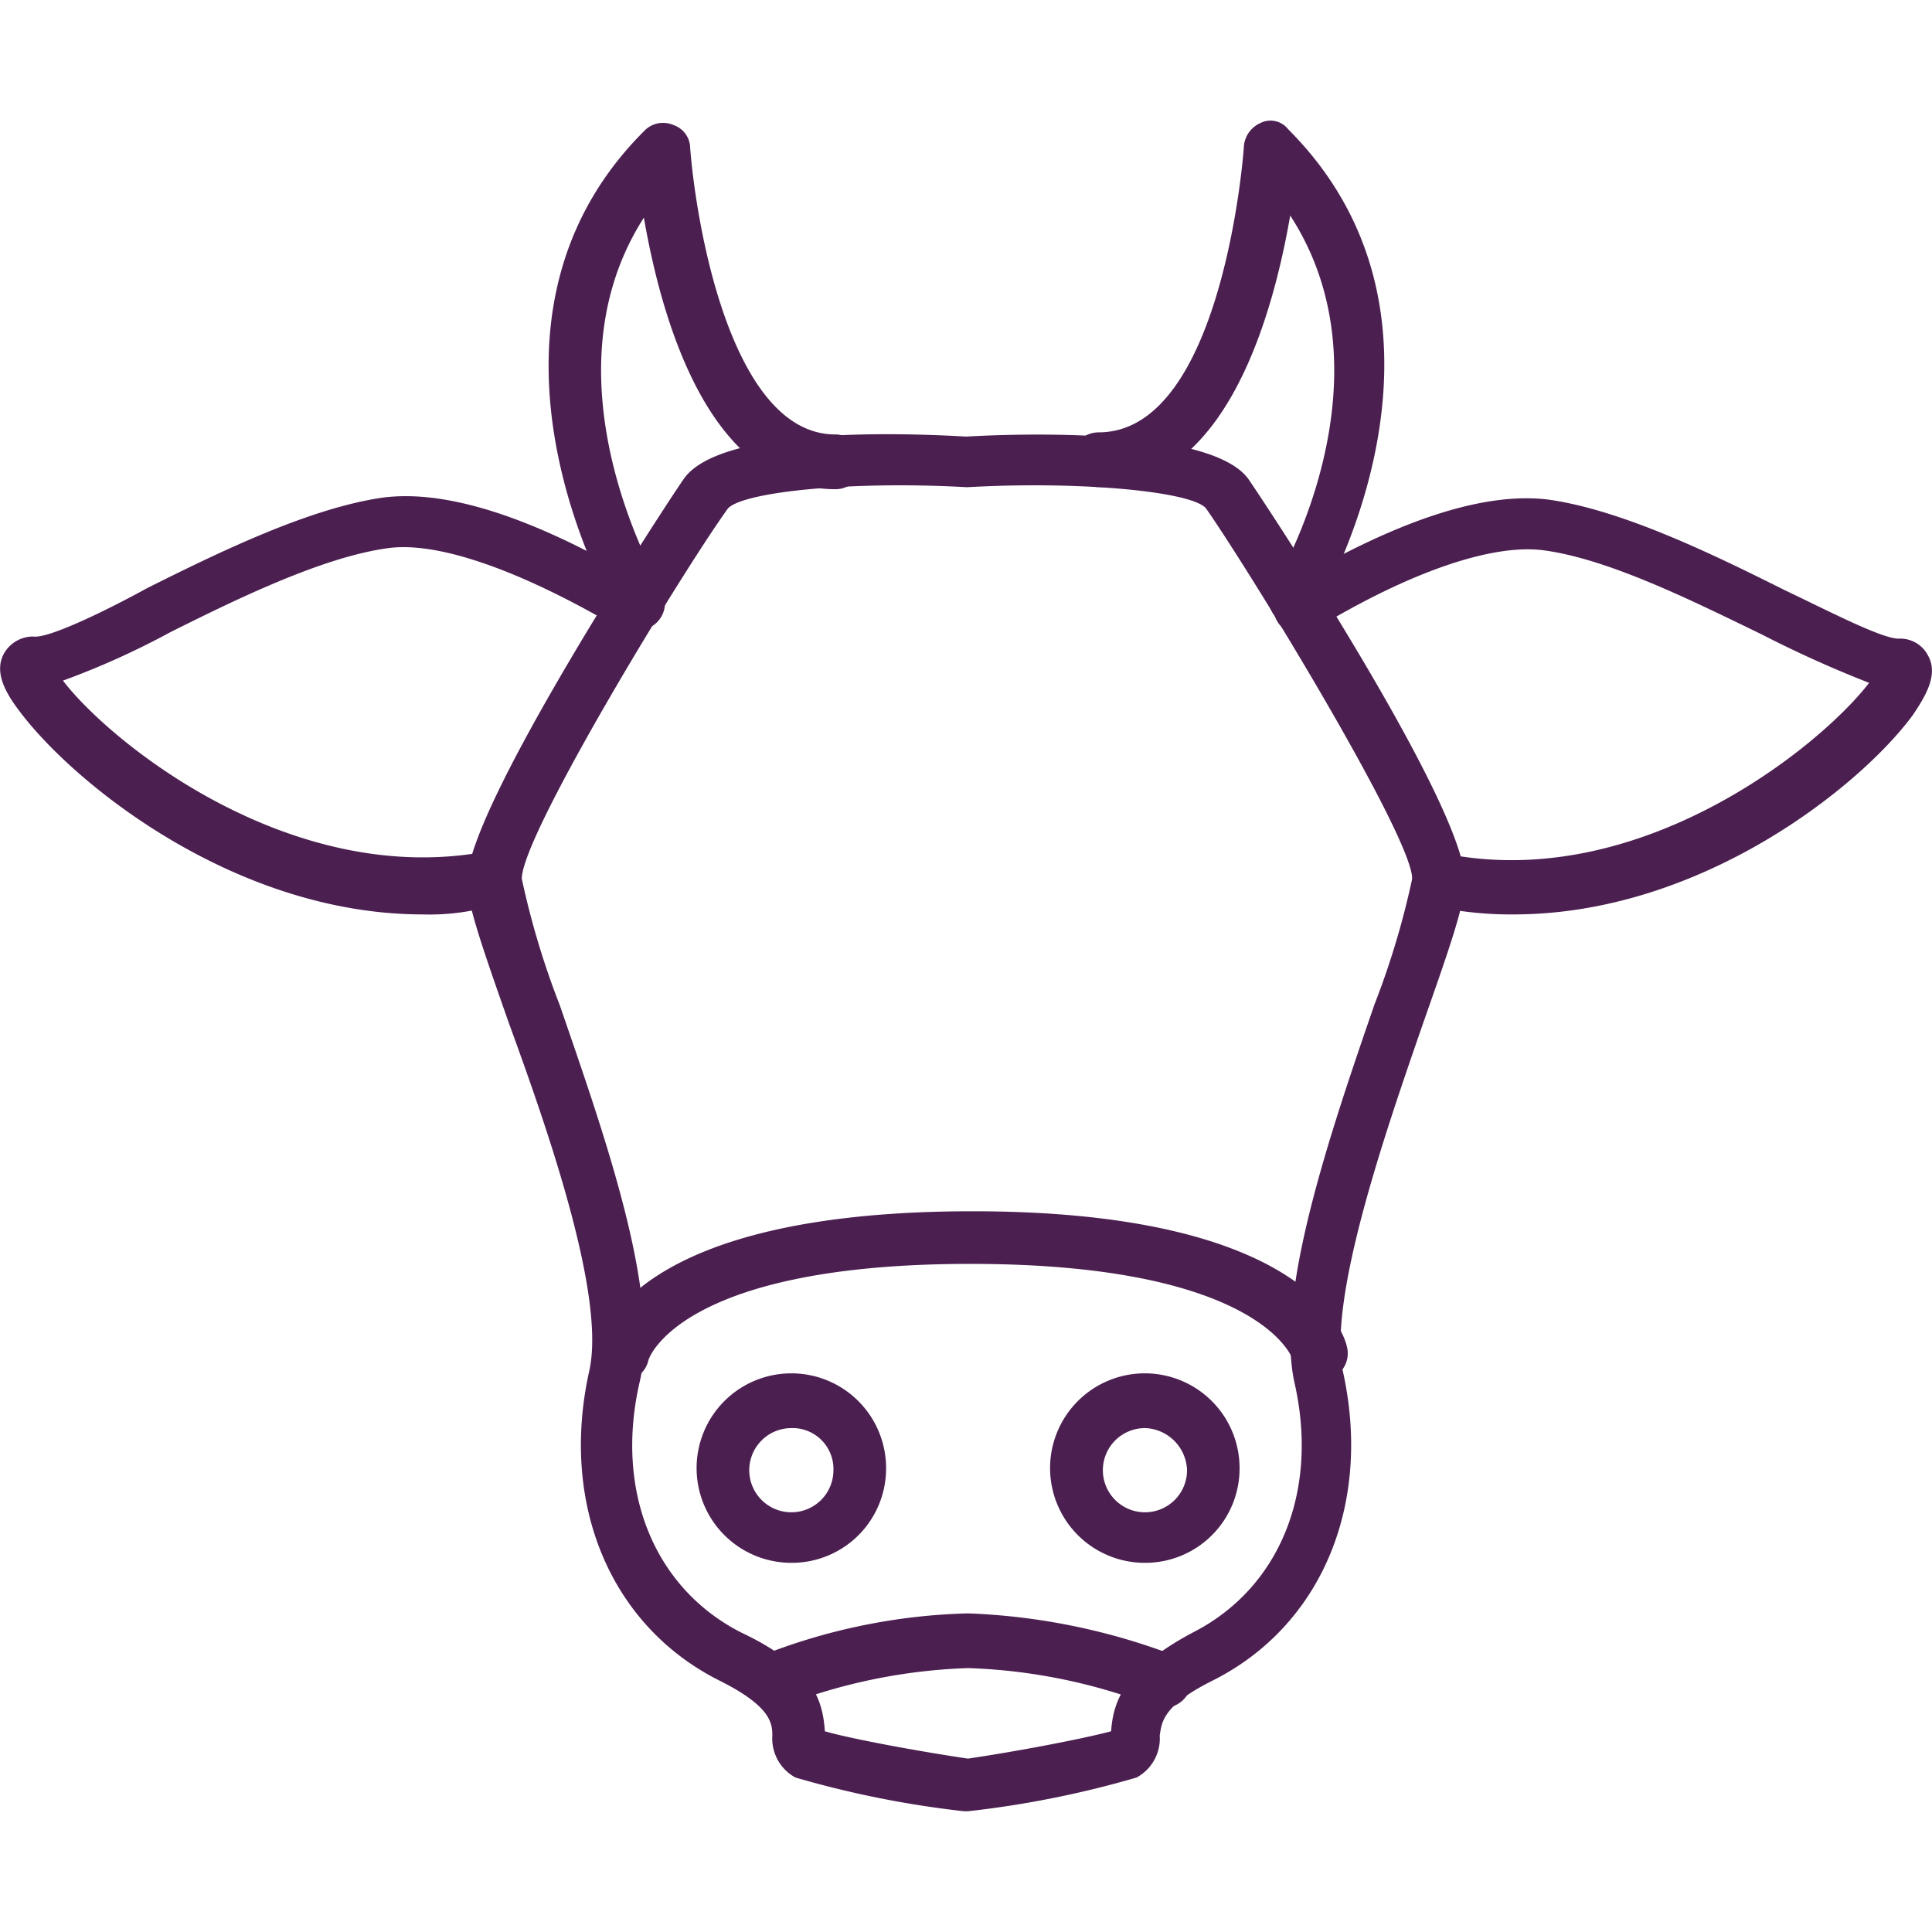 <svg xmlns="http://www.w3.org/2000/svg" xmlns:xlink="http://www.w3.org/1999/xlink" width="75" height="75" viewBox="0 0 75 75"><defs><style>.a{fill:#4c1f51;}.b{clip-path:url(#a);}</style><clipPath id="a"><rect class="a" width="75" height="75" transform="translate(1193 945)"/></clipPath></defs><g class="b" transform="translate(-1193 -945)"><g transform="translate(1189.72 941.679)"><path class="a" d="M40.862,73.633H40.7a38.563,38.563,0,0,1-6.538-1.308,1.72,1.72,0,0,1-.9-1.634c0-.49-.082-1.144-2.043-2.125-4.25-2.125-6.211-6.865-5.067-12.013.654-2.86-1.553-9.235-3.106-13.484-1.062-3.024-1.634-4.658-1.634-5.557,0-2.86,7.845-14.792,8.418-15.609,1.389-1.961,8.091-1.8,10.951-1.634,2.86-.163,9.562-.245,10.951,1.634.572.817,8.418,12.667,8.418,15.609,0,.9-.572,2.533-1.634,5.557-1.471,4.25-3.678,10.624-3.106,13.484,1.144,5.149-.817,9.889-5.067,12.013-1.961.981-1.961,1.634-2.043,2.125a1.72,1.72,0,0,1-.9,1.634,38.563,38.563,0,0,1-6.538,1.308ZM35.3,70.528c.817.245,3.351.736,5.557,1.062,2.207-.327,4.658-.817,5.557-1.062.082-1.226.572-2.452,3.187-3.841,3.351-1.716,4.9-5.475,3.923-9.725-.736-3.432,1.389-9.643,3.106-14.629a31.779,31.779,0,0,0,1.471-4.9c0-1.634-6.293-11.932-8.009-14.383-.572-.654-4.9-1.062-9.235-.817H40.78c-4.331-.245-8.581.163-9.235.817-1.716,2.37-8.009,12.667-8.009,14.383a31.779,31.779,0,0,0,1.471,4.9c1.716,4.985,3.923,11.2,3.106,14.629-.981,4.25.572,8.009,3.923,9.725C34.814,67.994,35.223,69.3,35.3,70.528Z"/><path class="a" d="M19.7,38.819c-7.273,0-13.566-5.067-15.691-7.927-.49-.654-.981-1.471-.572-2.207a1.3,1.3,0,0,1,1.144-.654c.572.082,2.779-.981,4.413-1.88,2.779-1.389,6.293-3.106,9.153-3.514,2.533-.327,5.966.817,10.215,3.351A1.009,1.009,0,1,1,27.3,27.7c-3.759-2.207-6.947-3.351-8.908-3.106-2.533.327-5.884,1.961-8.5,3.269a31.143,31.143,0,0,1-4.168,1.88c1.88,2.452,8.908,8.091,16.508,6.62a1.042,1.042,0,0,1,.409,2.043A8.84,8.84,0,0,1,19.7,38.819Z"/><path class="a" d="M62.028,38.819a13.85,13.85,0,0,1-3.106-.327,1.042,1.042,0,0,1,.409-2.043c7.6,1.553,14.629-4.168,16.508-6.62a44.527,44.527,0,0,1-4.168-1.88c-2.7-1.308-5.966-2.942-8.5-3.269-1.961-.245-5.149.817-8.908,3.106A1.009,1.009,0,0,1,53.2,26.07c4.25-2.533,7.682-3.678,10.215-3.351,2.86.409,6.374,2.125,9.153,3.514,1.716.817,3.759,1.88,4.413,1.88a1.215,1.215,0,0,1,1.144.654c.409.736-.082,1.553-.572,2.288C75.595,33.752,69.384,38.819,62.028,38.819Z"/><path class="a" d="M28.113,27.623a1.025,1.025,0,0,1-.9-.49c-.082-.082-6.538-11.114,1.062-18.715a1.012,1.012,0,0,1,1.144-.245.956.956,0,0,1,.654.9c.245,3.106,1.634,11.114,5.639,11.114a1.062,1.062,0,1,1,0,2.125c-4.985,0-6.783-6.783-7.437-10.542-4.086,6.374.654,14.3.654,14.383a1.065,1.065,0,0,1-.327,1.471C28.44,27.541,28.276,27.623,28.113,27.623Z"/><path class="a" d="M53.611,27.623a1.515,1.515,0,0,1-.572-.163.971.971,0,0,1-.327-1.389c.245-.327,4.74-8.091.654-14.383-.654,3.759-2.452,10.542-7.437,10.542a1.062,1.062,0,0,1,0-2.125c4.822,0,5.639-10.951,5.639-11.114a1.085,1.085,0,0,1,.654-.9.866.866,0,0,1,1.062.245c7.682,7.682,1.144,18.633,1.062,18.715C54.346,27.459,53.938,27.623,53.611,27.623Z"/><path class="a" d="M54.428,56.88a.971.971,0,0,1-.981-.817s-1.226-3.678-12.5-3.678-12.5,3.678-12.5,3.759a1,1,0,0,1-1.226.736.968.968,0,0,1-.736-1.226c.082-.572,1.471-5.312,14.547-5.312s14.465,4.822,14.547,5.312a1.039,1.039,0,0,1-.817,1.226Z"/><path class="a" d="M33.262,69.629a1.062,1.062,0,0,1-.981-.654,1.044,1.044,0,0,1,.572-1.389,23.357,23.357,0,0,1,8.009-1.634,25.051,25.051,0,0,1,8.009,1.634,1.168,1.168,0,0,1,.572,1.389,1.086,1.086,0,0,1-1.389.572,21.872,21.872,0,0,0-7.192-1.471,21.872,21.872,0,0,0-7.192,1.471A.888.888,0,0,1,33.262,69.629Z"/><path class="a" d="M34,63.99a3.678,3.678,0,1,1,3.678-3.678A3.662,3.662,0,0,1,34,63.99Zm0-5.23a1.634,1.634,0,1,0,1.634,1.634A1.589,1.589,0,0,0,34,58.759Z"/><path class="a" d="M47.727,63.99A3.678,3.678,0,1,1,51.4,60.312,3.662,3.662,0,0,1,47.727,63.99Zm0-5.23a1.634,1.634,0,1,0,1.634,1.634A1.692,1.692,0,0,0,47.727,58.759Z"/></g></g></svg>